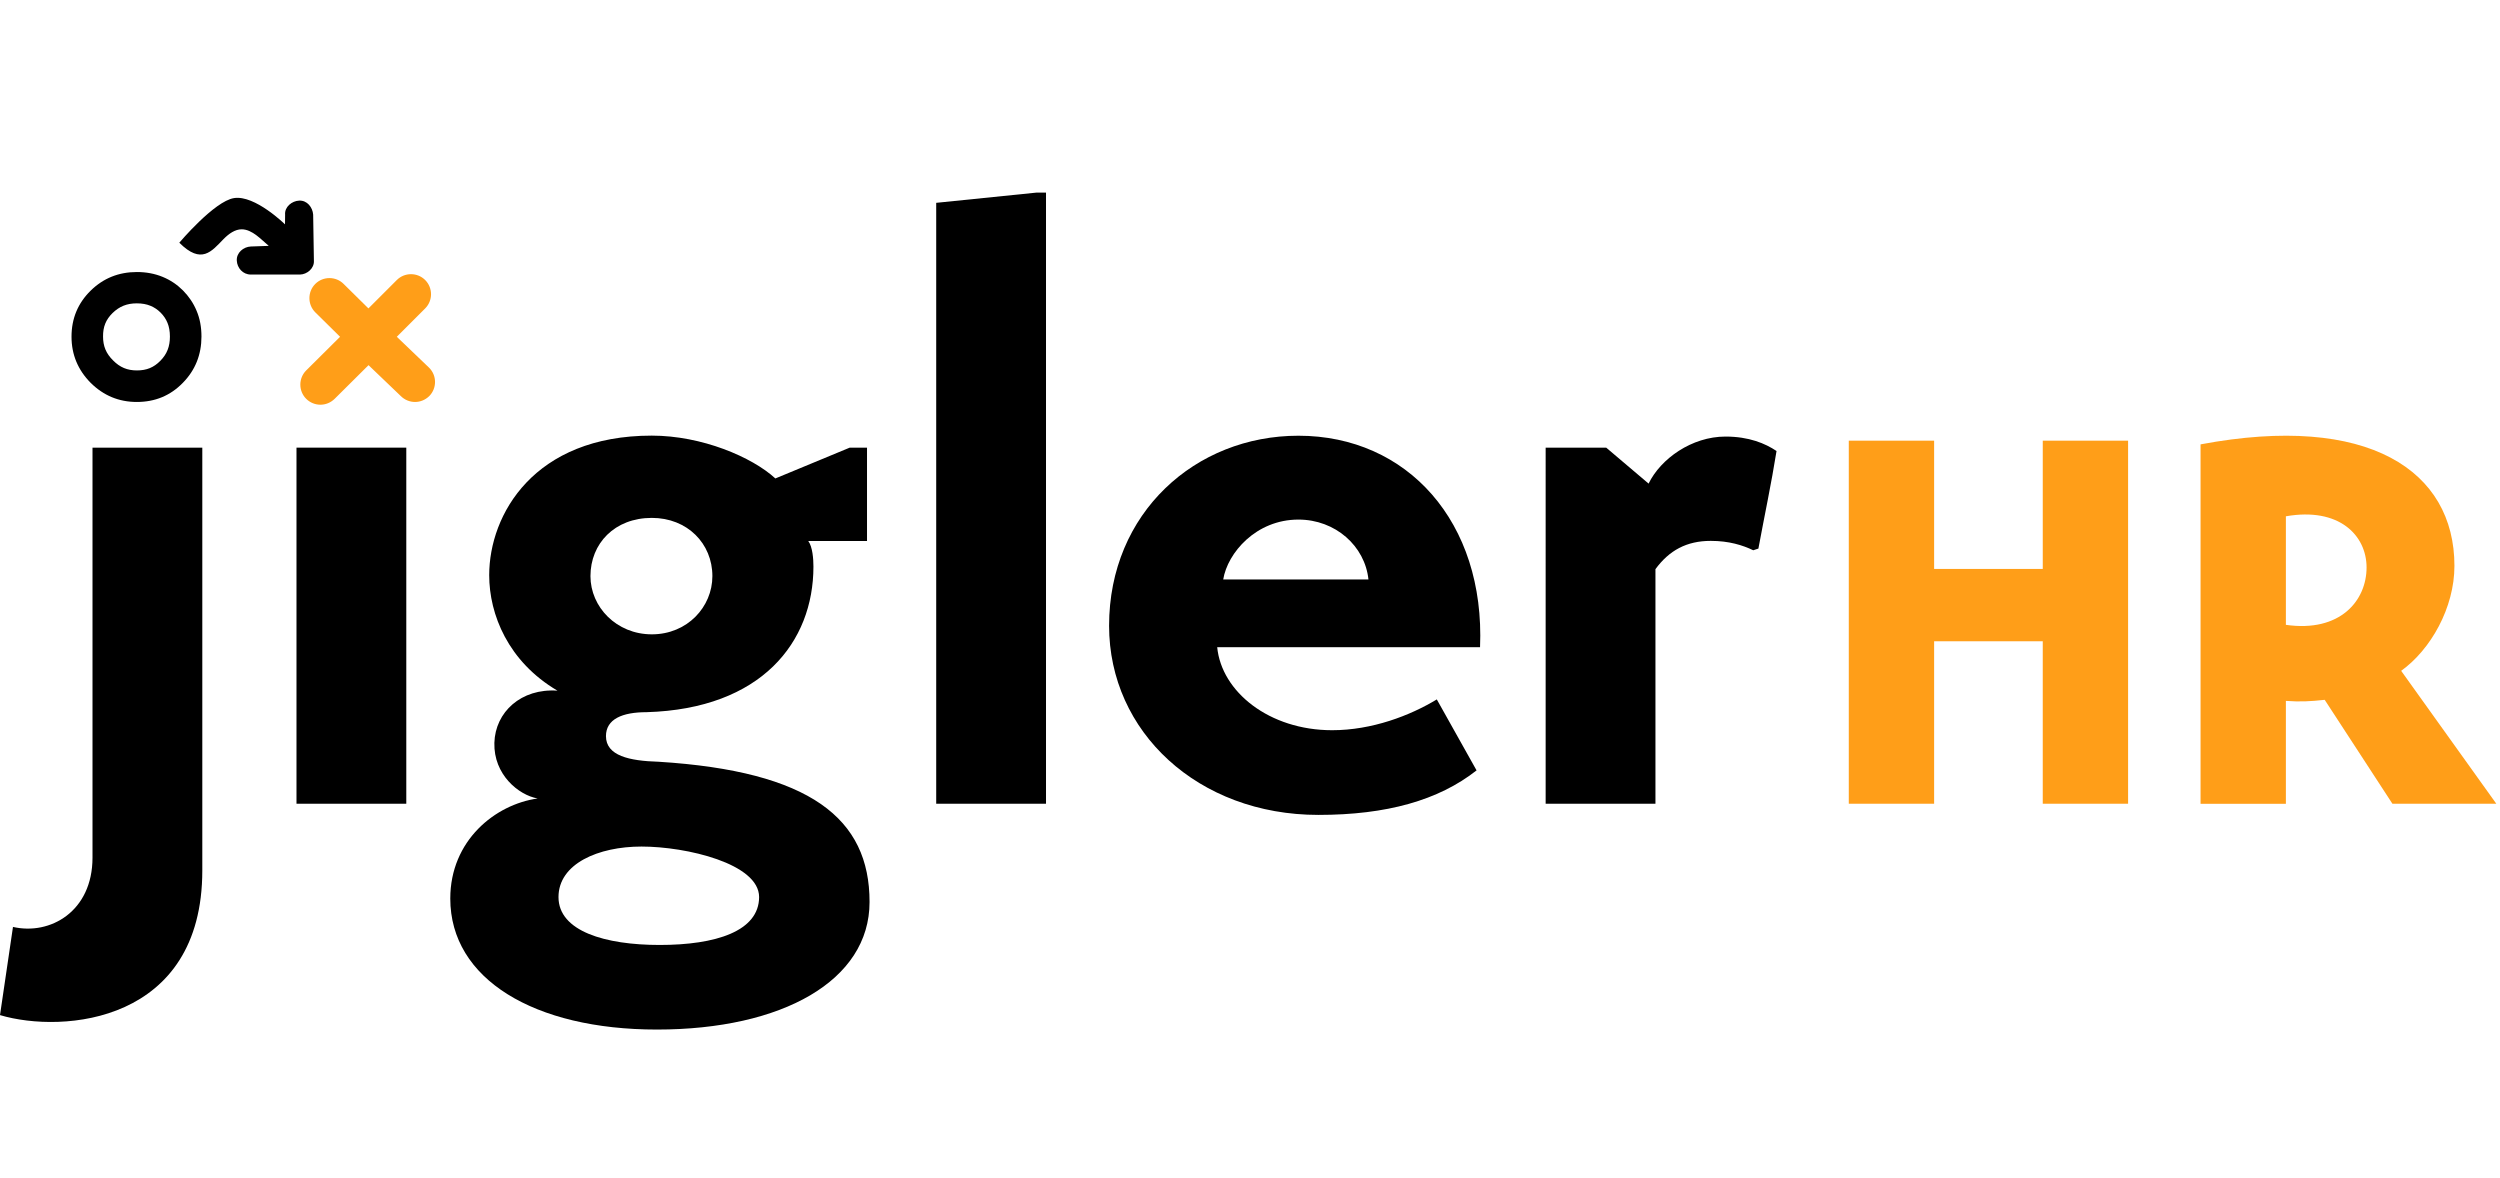 <?xml version="1.0" encoding="utf-8"?>
<svg xmlns="http://www.w3.org/2000/svg" xmlns:xlink="http://www.w3.org/1999/xlink" version="1.1" id="Layer_1" x="0px" y="0px" viewBox="0 0 237.02 111.68" style="enable-background:new 0 0 237.02 111.68;" xml:space="preserve">

<style type="text/css">

	.st0{fill:#FF9E18;}

</style>

<path class="st0" d="M40.68,34.86l-3.06-2.93l2.69-2.69c0.74-0.74,0.74-1.95,0-2.69c-0.74-0.74-1.95-0.74-2.69,0l-2.69,2.69   l-2.35-2.32c-0.74-0.74-1.95-0.74-2.69,0c-0.74,0.74-0.74,1.95,0,2.69l2.35,2.32l-3.21,3.19c-0.74,0.74-0.74,1.95,0,2.69   c0.37,0.37,0.86,0.56,1.35,0.56c0.49,0,0.97-0.19,1.35-0.56l3.21-3.19l3.06,2.93c0.37,0.37,0.86,0.56,1.35,0.56s0.97-0.19,1.35-0.56   C41.43,36.81,41.43,35.6,40.68,34.86z"></path>

<g>

	<path d="M8.77,81.31c0,5.11-4.02,7.38-7.54,6.57L0,96.24c5.98,1.78,19.18,0.73,19.18-13.71V42.44H8.77V81.31z"></path>

	<rect x="28.11" y="42.44" width="10.41" height="33.76"></rect>

	<path d="M62.45,72.22c-2.79-0.08-5-0.57-5-2.43c0-1.62,1.56-2.27,3.85-2.27c10.9-0.32,15.82-6.65,15.82-13.8    c0-0.73-0.08-1.87-0.49-2.43h5.57v-8.85h-1.64l-7.05,2.92c-2.21-2.03-6.97-4.06-11.72-4.06c-11.15,0-15.41,7.47-15.41,13.23    c0,3.73,1.8,8.2,6.47,10.95c-3.44-0.24-5.9,2.03-5.98,4.95c-0.08,3,2.29,4.95,4.1,5.27c-4.02,0.57-8.28,3.98-8.28,9.49    c0,7.63,7.95,12.42,19.59,12.42c11.88,0,20.16-4.63,20.16-12.09C82.45,77.58,76.8,73.12,62.45,72.22z M61.8,49.1    c3.36,0,5.74,2.43,5.74,5.52c0,2.92-2.38,5.52-5.74,5.52c-3.36,0-5.82-2.6-5.82-5.52C55.98,51.53,58.27,49.1,61.8,49.1z     M62.54,89.59c-5.16,0-9.59-1.3-9.59-4.54c0-3.16,3.77-4.79,7.87-4.79c4.26,0,11.15,1.62,11.15,4.79    C71.96,88.29,67.86,89.59,62.54,89.59z"></path>

	<polygon points="88.76,19.23 88.76,76.2 99.17,76.2 99.17,18.26 98.27,18.26  "></polygon>

	<path d="M123.1,41.31c-9.75,0-17.95,7.3-17.95,18.02c0,10.06,8.44,17.93,19.84,17.93c6.47,0,11.39-1.38,15-4.22l-3.77-6.73    c-2.54,1.54-6.15,2.92-9.92,2.92c-5.98,0-10.49-3.65-10.9-7.87h24.92C140.81,49.5,133.43,41.31,123.1,41.31z M115.97,54.94    c0.41-2.52,3.11-5.68,7.13-5.68c3.52,0,6.31,2.52,6.64,5.68H115.97z"></path>

	<path d="M163.59,41.39c-3.2,0-6.15,2.11-7.29,4.46l-4.02-3.41h-5.74V76.2h10.41V53.96c1.31-1.78,2.95-2.68,5.25-2.68    c1.72,0,3.03,0.41,4.02,0.89l0.49-0.16c0.57-3.08,1.23-6.17,1.72-9.25C167.36,42.04,165.81,41.39,163.59,41.39z"></path>

	<path d="M12.97,38.11c1.73,0,3.18-0.6,4.36-1.81c1.18-1.2,1.77-2.67,1.77-4.39c0-0.9-0.15-1.71-0.46-2.44    c-0.3-0.73-0.74-1.37-1.29-1.93c-0.56-0.56-1.2-0.99-1.93-1.29c-0.73-0.3-1.54-0.46-2.44-0.46c-1.73,0-3.19,0.59-4.39,1.77    c-1.2,1.18-1.81,2.63-1.81,4.36c0,1.7,0.61,3.16,1.82,4.38C9.81,37.5,11.27,38.11,12.97,38.11z M10.67,29.68    c0.65-0.63,1.36-0.92,2.3-0.92c0.5,0,0.93,0.08,1.29,0.23c0.37,0.15,0.69,0.37,0.97,0.65c0.28,0.28,0.5,0.6,0.65,0.97    c0.15,0.36,0.23,0.8,0.23,1.3c0,0.95-0.28,1.66-0.91,2.3c-0.62,0.63-1.3,0.91-2.22,0.91c-0.91,0-1.61-0.29-2.26-0.95    c-0.66-0.65-0.95-1.35-0.95-2.26C9.76,30.98,10.04,30.3,10.67,29.68z"></path>

	<path d="M29.76,24.71l-0.07-4.36c-0.05-0.69-0.57-1.37-1.33-1.33c-0.68,0.03-1.39,0.59-1.33,1.33l-0.01,0.92    c0,0-2.85-2.8-4.83-2.49c-1.87,0.29-5.19,4.23-5.19,4.23c2.1,2.1,3.06,0.82,4.19-0.34c0.51-0.52,1.1-0.93,1.72-0.93    c1.01,0,1.87,0.99,2.57,1.57c-0.37,0.01-0.75,0.03-1.12,0.04c-0.19,0.01-0.39,0.01-0.58,0.02c-0.7,0.03-1.37,0.59-1.33,1.33    c0.03,0.7,0.57,1.33,1.33,1.33h4.66C29.1,26.02,29.81,25.45,29.76,24.71z"></path>

</g>

<g>

	<path class="st0" d="M193.67,60.8h-10.3V76.2h-8.09V41.78h8.09v12.16h10.3V41.78h8.09V76.2h-8.09V60.8z"></path>

	<path class="st0" d="M227.65,63.6l9.02,12.6h-9.85l-6.42-9.85c-1.37,0.15-2.35,0.2-3.68,0.1v9.76h-8.09V42.13    c15.93-2.99,24.07,2.5,24.07,11.52C232.7,57.62,230.45,61.59,227.65,63.6z M216.72,59.24c5.15,0.74,7.65-2.3,7.65-5.44    c0-3.04-2.6-5.74-7.65-4.85V59.24z"></path>

</g>

</svg>

